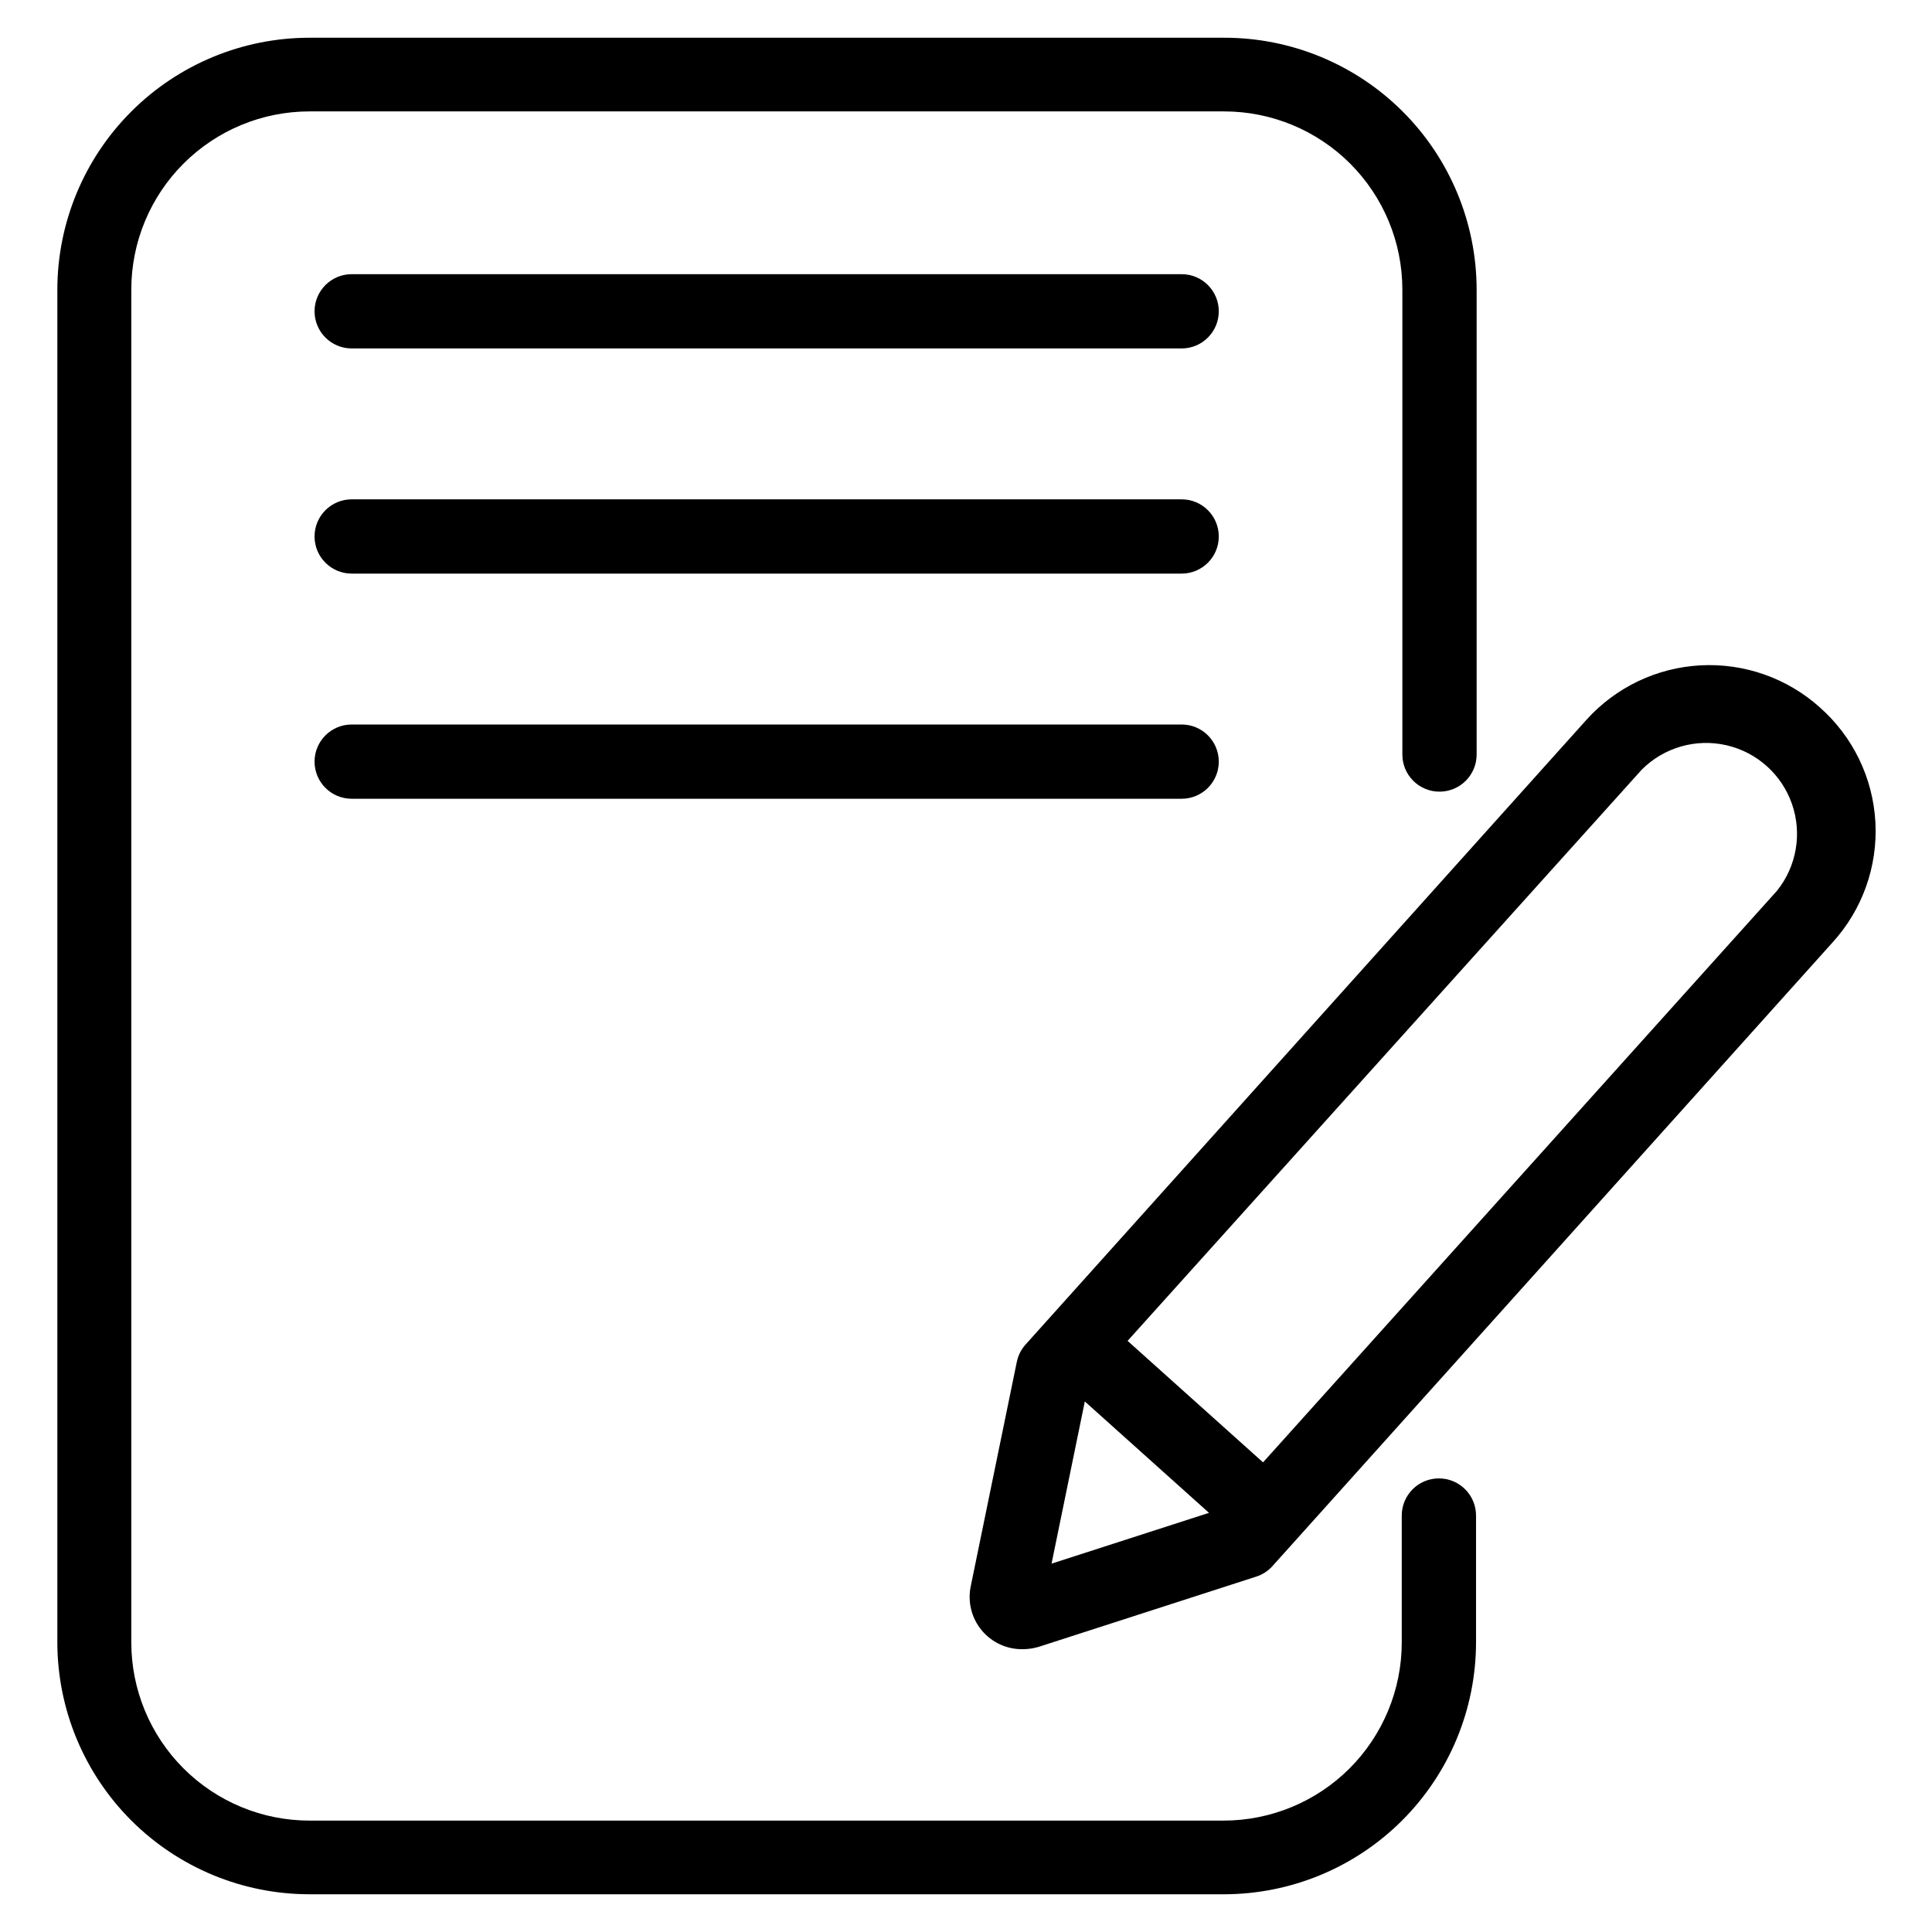 <?xml version="1.0" encoding="UTF-8"?>
<!-- Uploaded to: SVG Find, www.svgrepo.com, Generator: SVG Find Mixer Tools -->
<svg fill="#000000" width="800px" height="800px" version="1.1" viewBox="144 144 512 512" xmlns="http://www.w3.org/2000/svg">
 <g>
  <path d="m626.24 331.43c-8.645-7.734-20-11.73-31.582-11.109-11.582 0.621-22.445 5.805-30.215 14.414l-148.7 165.63c-1.148 1.293-1.938 2.871-2.281 4.566l-12.203 59.434c-0.863 4.121 0.195 8.41 2.879 11.656 2.68 3.246 6.688 5.098 10.898 5.031 1.438-0.004 2.871-0.215 4.25-0.629l57.543-18.578c1.664-0.52 3.156-1.469 4.332-2.754l148.46-165.31c7.918-8.672 12.016-20.16 11.379-31.883-0.633-11.727-5.953-22.703-14.762-30.465zm-194.75 183.97 32.906 29.52-41.723 13.461zm183.42-135.32-136.19 151.46-35.895-32.195 136.26-151.38c5.863-5.879 14.34-8.324 22.434-6.469 8.094 1.852 14.66 7.742 17.379 15.586 2.723 7.844 1.215 16.535-3.992 23z"/>
  <path d="m525.32 535.79c-5.434 0-9.84 4.406-9.84 9.844v33.613c0 12.523-4.977 24.539-13.832 33.398-8.859 8.855-20.871 13.832-33.398 13.832h-242.22c-12.527 0-24.539-4.977-33.398-13.832-8.859-8.859-13.836-20.875-13.836-33.398v-358.49c0-12.527 4.977-24.543 13.836-33.398 8.859-8.859 20.871-13.836 33.398-13.836h242.38c12.527 0 24.539 4.977 33.398 13.836 8.859 8.855 13.832 20.871 13.832 33.398v123.2c0 5.434 4.406 9.84 9.844 9.84 5.434 0 9.84-4.406 9.84-9.84v-123.2c-0.023-17.727-7.082-34.719-19.633-47.238-12.547-12.516-29.555-19.539-47.281-19.52h-242.38c-17.711 0-34.699 7.031-47.23 19.551-12.531 12.516-19.582 29.492-19.605 47.207v358.49c0.023 17.711 7.074 34.688 19.605 47.207 12.531 12.516 29.52 19.547 47.23 19.547h242.38c17.699-0.023 34.664-7.062 47.18-19.574 12.516-12.516 19.555-29.484 19.574-47.18v-33.613c0-2.613-1.035-5.113-2.883-6.961-1.844-1.844-4.348-2.883-6.957-2.883z"/>
  <path d="m457.15 216.66h-219.95c-5.434 0-9.84 4.406-9.84 9.84s4.406 9.84 9.84 9.84h219.95c5.434 0 9.84-4.406 9.84-9.84s-4.406-9.84-9.84-9.84z"/>
  <path d="m457.15 276.33h-219.95c-5.434 0-9.84 4.406-9.84 9.84 0 5.438 4.406 9.84 9.84 9.84h219.95c5.434 0 9.84-4.402 9.84-9.84 0-5.434-4.406-9.84-9.84-9.84z"/>
  <path d="m457.15 336h-219.95c-5.434 0-9.84 4.406-9.84 9.84s4.406 9.84 9.84 9.84h219.95c5.434 0 9.84-4.406 9.84-9.84s-4.406-9.84-9.84-9.84z"/>
 </g>
</svg>